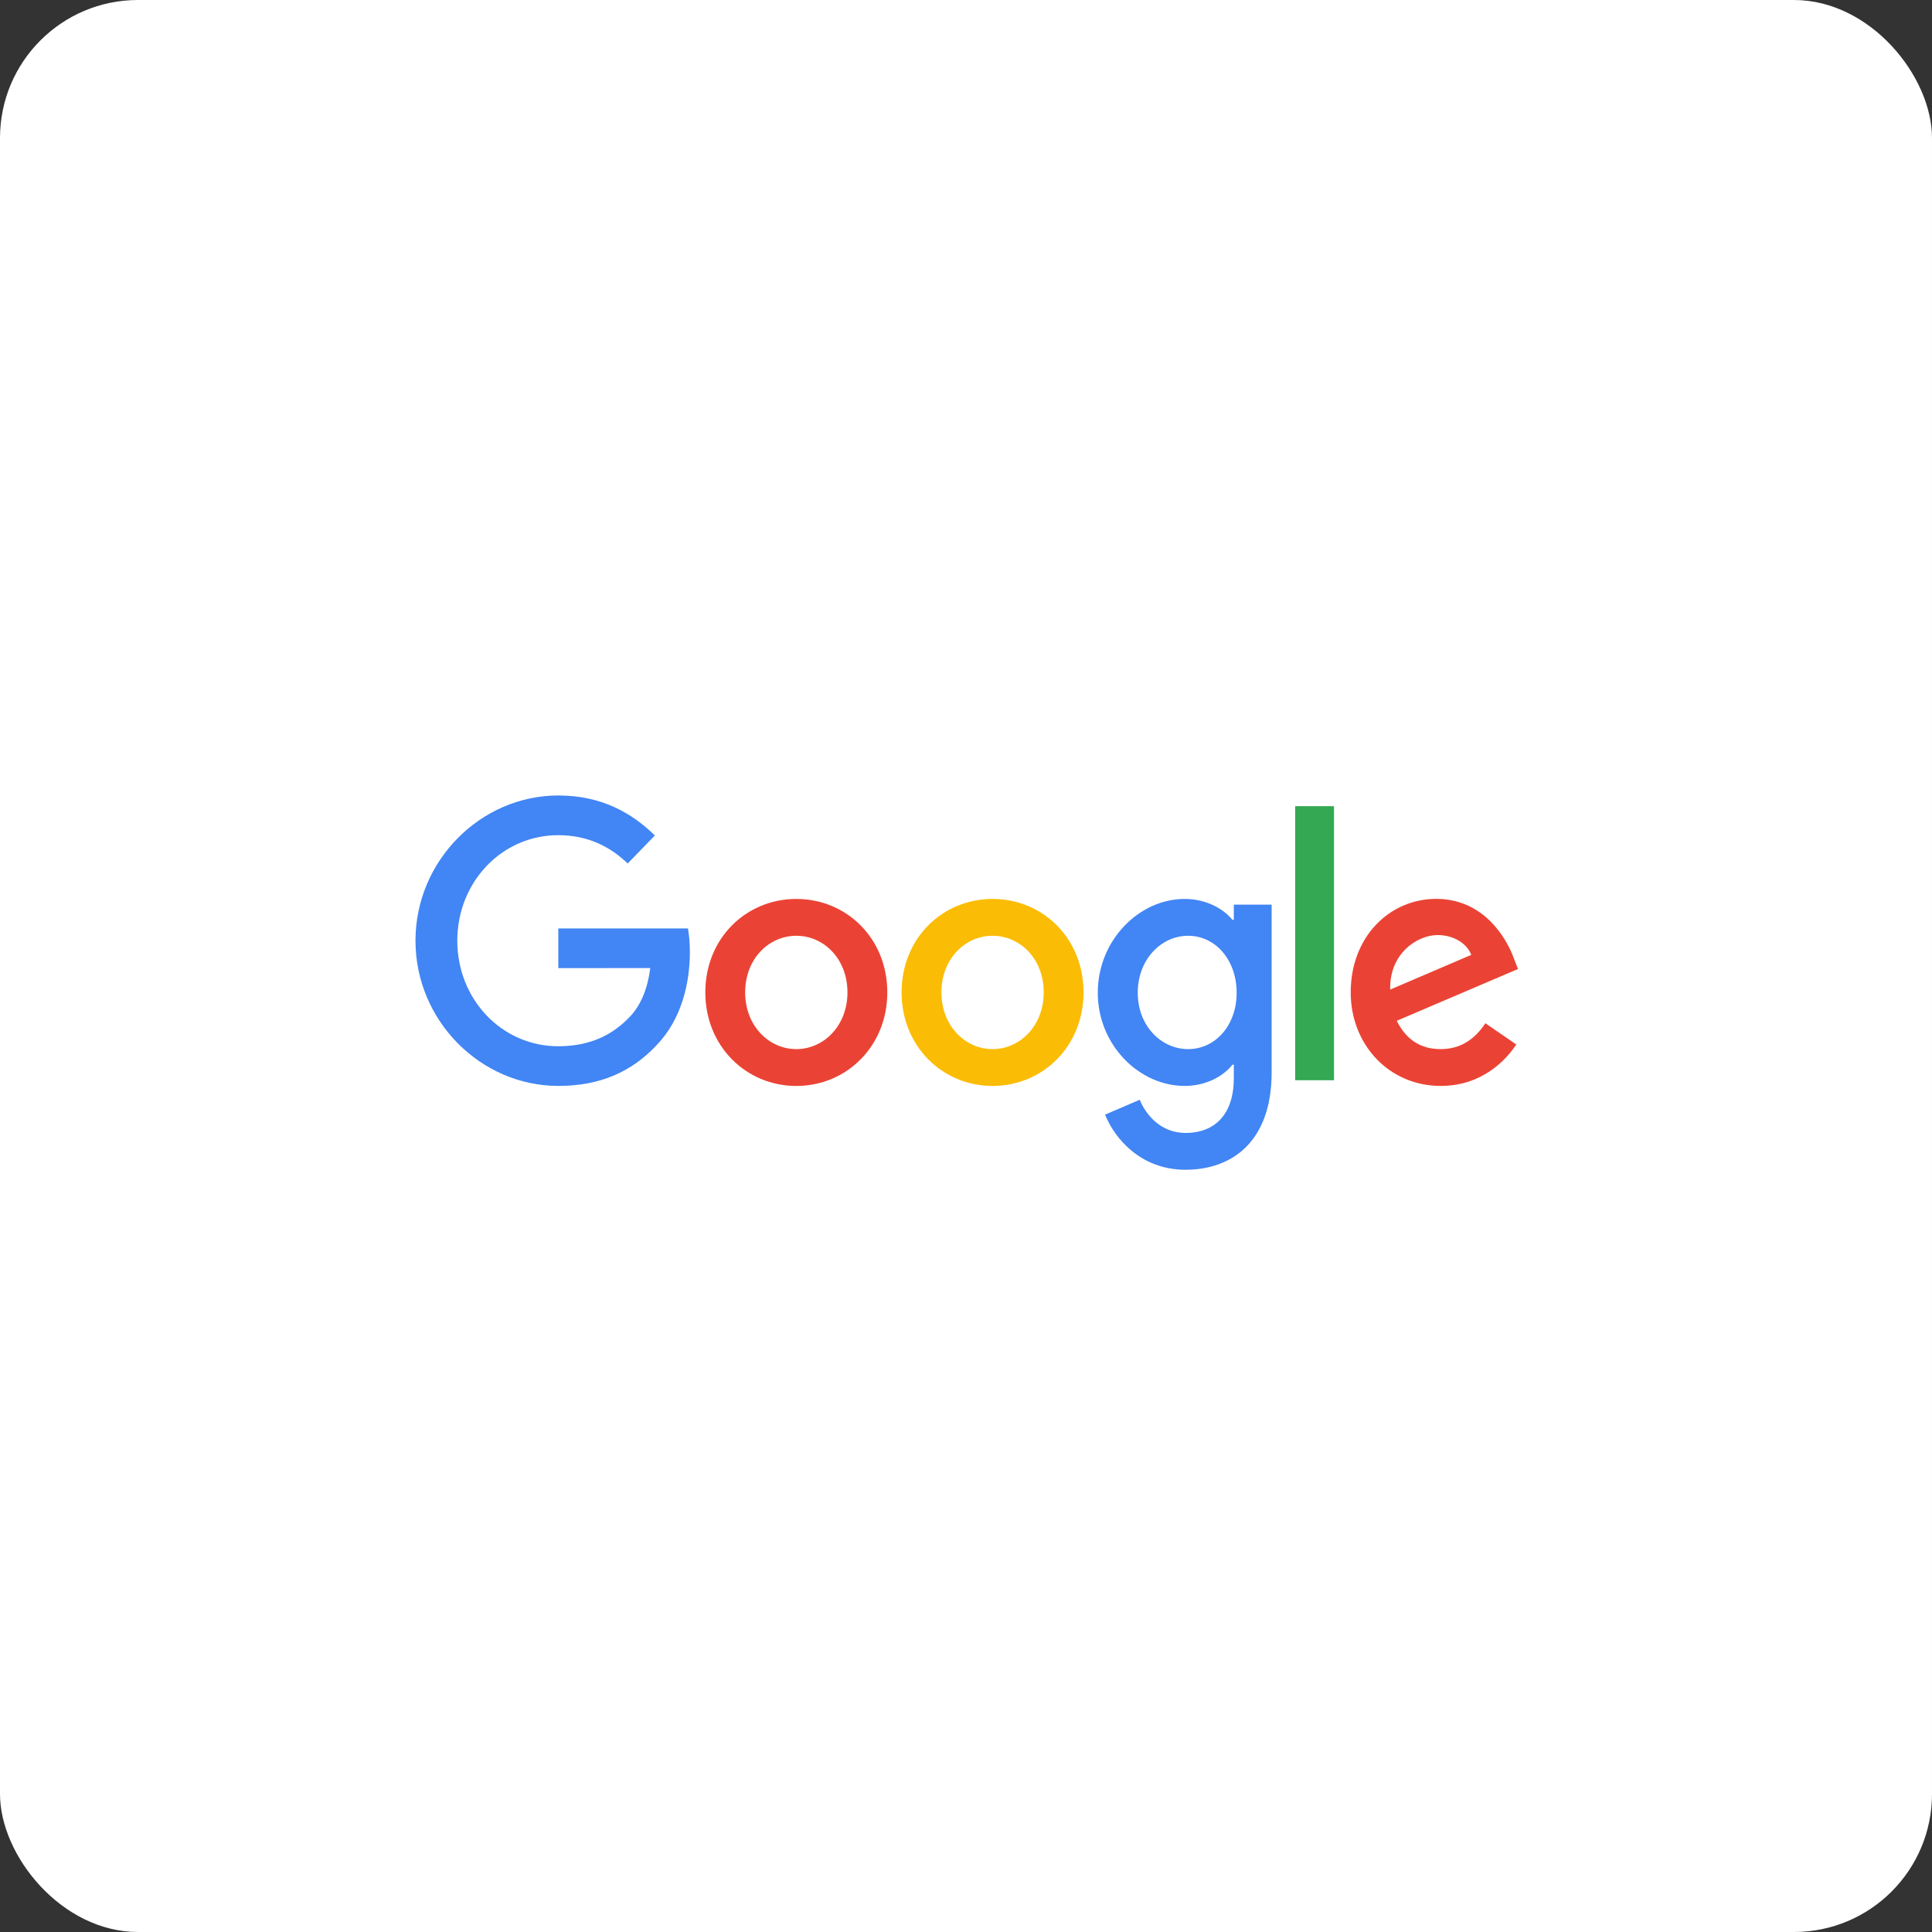 <?xml version="1.0" encoding="UTF-8"?>
<svg width="56px" height="56px" viewBox="0 0 56 56" version="1.1" xmlns="http://www.w3.org/2000/svg" xmlns:xlink="http://www.w3.org/1999/xlink">
    <rect x="0" y="0" width="56" height="56" fill="#333333" stroke="none"/>
    <!-- Generator: Sketch 53.2 (72643) - https://sketchapp.com -->
    <title>Logos/google</title>
    <desc>Created with Sketch.</desc>
    <defs>
        <rect id="path-1" x="0" y="0" width="56" height="56" rx="4"></rect>
    </defs>
    <g id="Logos/google" stroke="none" stroke-width="1" fill="none" fill-rule="evenodd">
        <mask id="mask-2" fill="white">
            <use xlink:href="#path-1"></use>
        </mask>
        <use id="Rectangle" fill="#FFFFFF" xlink:href="#path-1"></use>
        <g id="Google_2015_logo" mask="url(#mask-2)" fill-rule="nonzero">
            <g transform="translate(12, 23)">
                <path d="M13.719,5.766 C13.719,7.327 12.535,8.477 11.081,8.477 C9.628,8.477 8.444,7.327 8.444,5.766 C8.444,4.195 9.628,3.056 11.081,3.056 C12.535,3.056 13.719,4.195 13.719,5.766 Z M12.564,5.766 C12.564,4.791 11.878,4.124 11.081,4.124 C10.285,4.124 9.599,4.791 9.599,5.766 C9.599,6.732 10.285,7.409 11.081,7.409 C11.878,7.409 12.564,6.731 12.564,5.766 Z" id="Shape" fill="#EA4335"></path>
                <path d="M19.407,5.766 C19.407,7.327 18.223,8.477 16.77,8.477 C15.317,8.477 14.133,7.327 14.133,5.766 C14.133,4.196 15.317,3.056 16.77,3.056 C18.223,3.056 19.407,4.195 19.407,5.766 Z M18.253,5.766 C18.253,4.791 17.567,4.124 16.77,4.124 C15.974,4.124 15.288,4.791 15.288,5.766 C15.288,6.732 15.974,7.409 16.77,7.409 C17.567,7.409 18.253,6.731 18.253,5.766 Z" id="Shape" fill="#FBBC05"></path>
                <path d="M24.859,3.219 L24.859,8.086 C24.859,10.088 23.714,10.906 22.361,10.906 C21.087,10.906 20.32,10.027 20.031,9.308 L21.036,8.877 C21.215,9.318 21.653,9.839 22.36,9.839 C23.226,9.839 23.763,9.288 23.763,8.25 L23.763,7.86 L23.723,7.86 C23.464,8.189 22.967,8.476 22.338,8.476 C21.024,8.476 19.82,7.295 19.82,5.776 C19.82,4.246 21.024,3.056 22.338,3.056 C22.965,3.056 23.463,3.343 23.723,3.662 L23.763,3.662 L23.763,3.221 L24.859,3.221 L24.859,3.219 Z M23.845,5.776 C23.845,4.822 23.227,4.124 22.441,4.124 C21.645,4.124 20.978,4.822 20.978,5.776 C20.978,6.721 21.645,7.409 22.441,7.409 C23.227,7.409 23.845,6.721 23.845,5.776 Z" id="Shape" fill="#4285F4"></path>
                <polygon id="Path" fill="#34A853" points="26.667 0.367 26.667 8.311 25.541 8.311 25.541 0.367"></polygon>
                <path d="M31.054,6.659 L31.95,7.275 C31.661,7.716 30.964,8.476 29.76,8.476 C28.267,8.476 27.151,7.286 27.151,5.765 C27.151,4.153 28.276,3.054 29.631,3.054 C30.995,3.054 31.662,4.174 31.88,4.779 L32,5.087 L28.486,6.588 C28.755,7.132 29.173,7.409 29.76,7.409 C30.348,7.409 30.756,7.111 31.054,6.659 Z M28.296,5.683 L30.645,4.677 C30.516,4.339 30.127,4.103 29.67,4.103 C29.083,4.103 28.267,4.637 28.296,5.683 L28.296,5.683 Z" id="Shape" fill="#EA4335"></path>
                <path d="M4.183,5.061 L4.183,3.911 L7.941,3.911 C7.977,4.112 7.996,4.349 7.996,4.605 C7.996,5.468 7.768,6.535 7.031,7.295 C6.313,8.065 5.397,8.476 4.184,8.476 C1.934,8.476 0.043,6.587 0.043,4.267 C0.043,1.947 1.934,0.057 4.184,0.057 C5.428,0.057 6.315,0.561 6.981,1.217 L6.194,2.029 C5.716,1.567 5.069,1.208 4.183,1.208 C2.54,1.208 1.255,2.573 1.255,4.267 C1.255,5.961 2.54,7.326 4.183,7.326 C5.248,7.326 5.855,6.885 6.244,6.484 C6.559,6.159 6.766,5.694 6.848,5.06 L4.183,5.061 Z" id="Path" fill="#4285F4"></path>
            </g>
        </g>
    </g>
</svg>